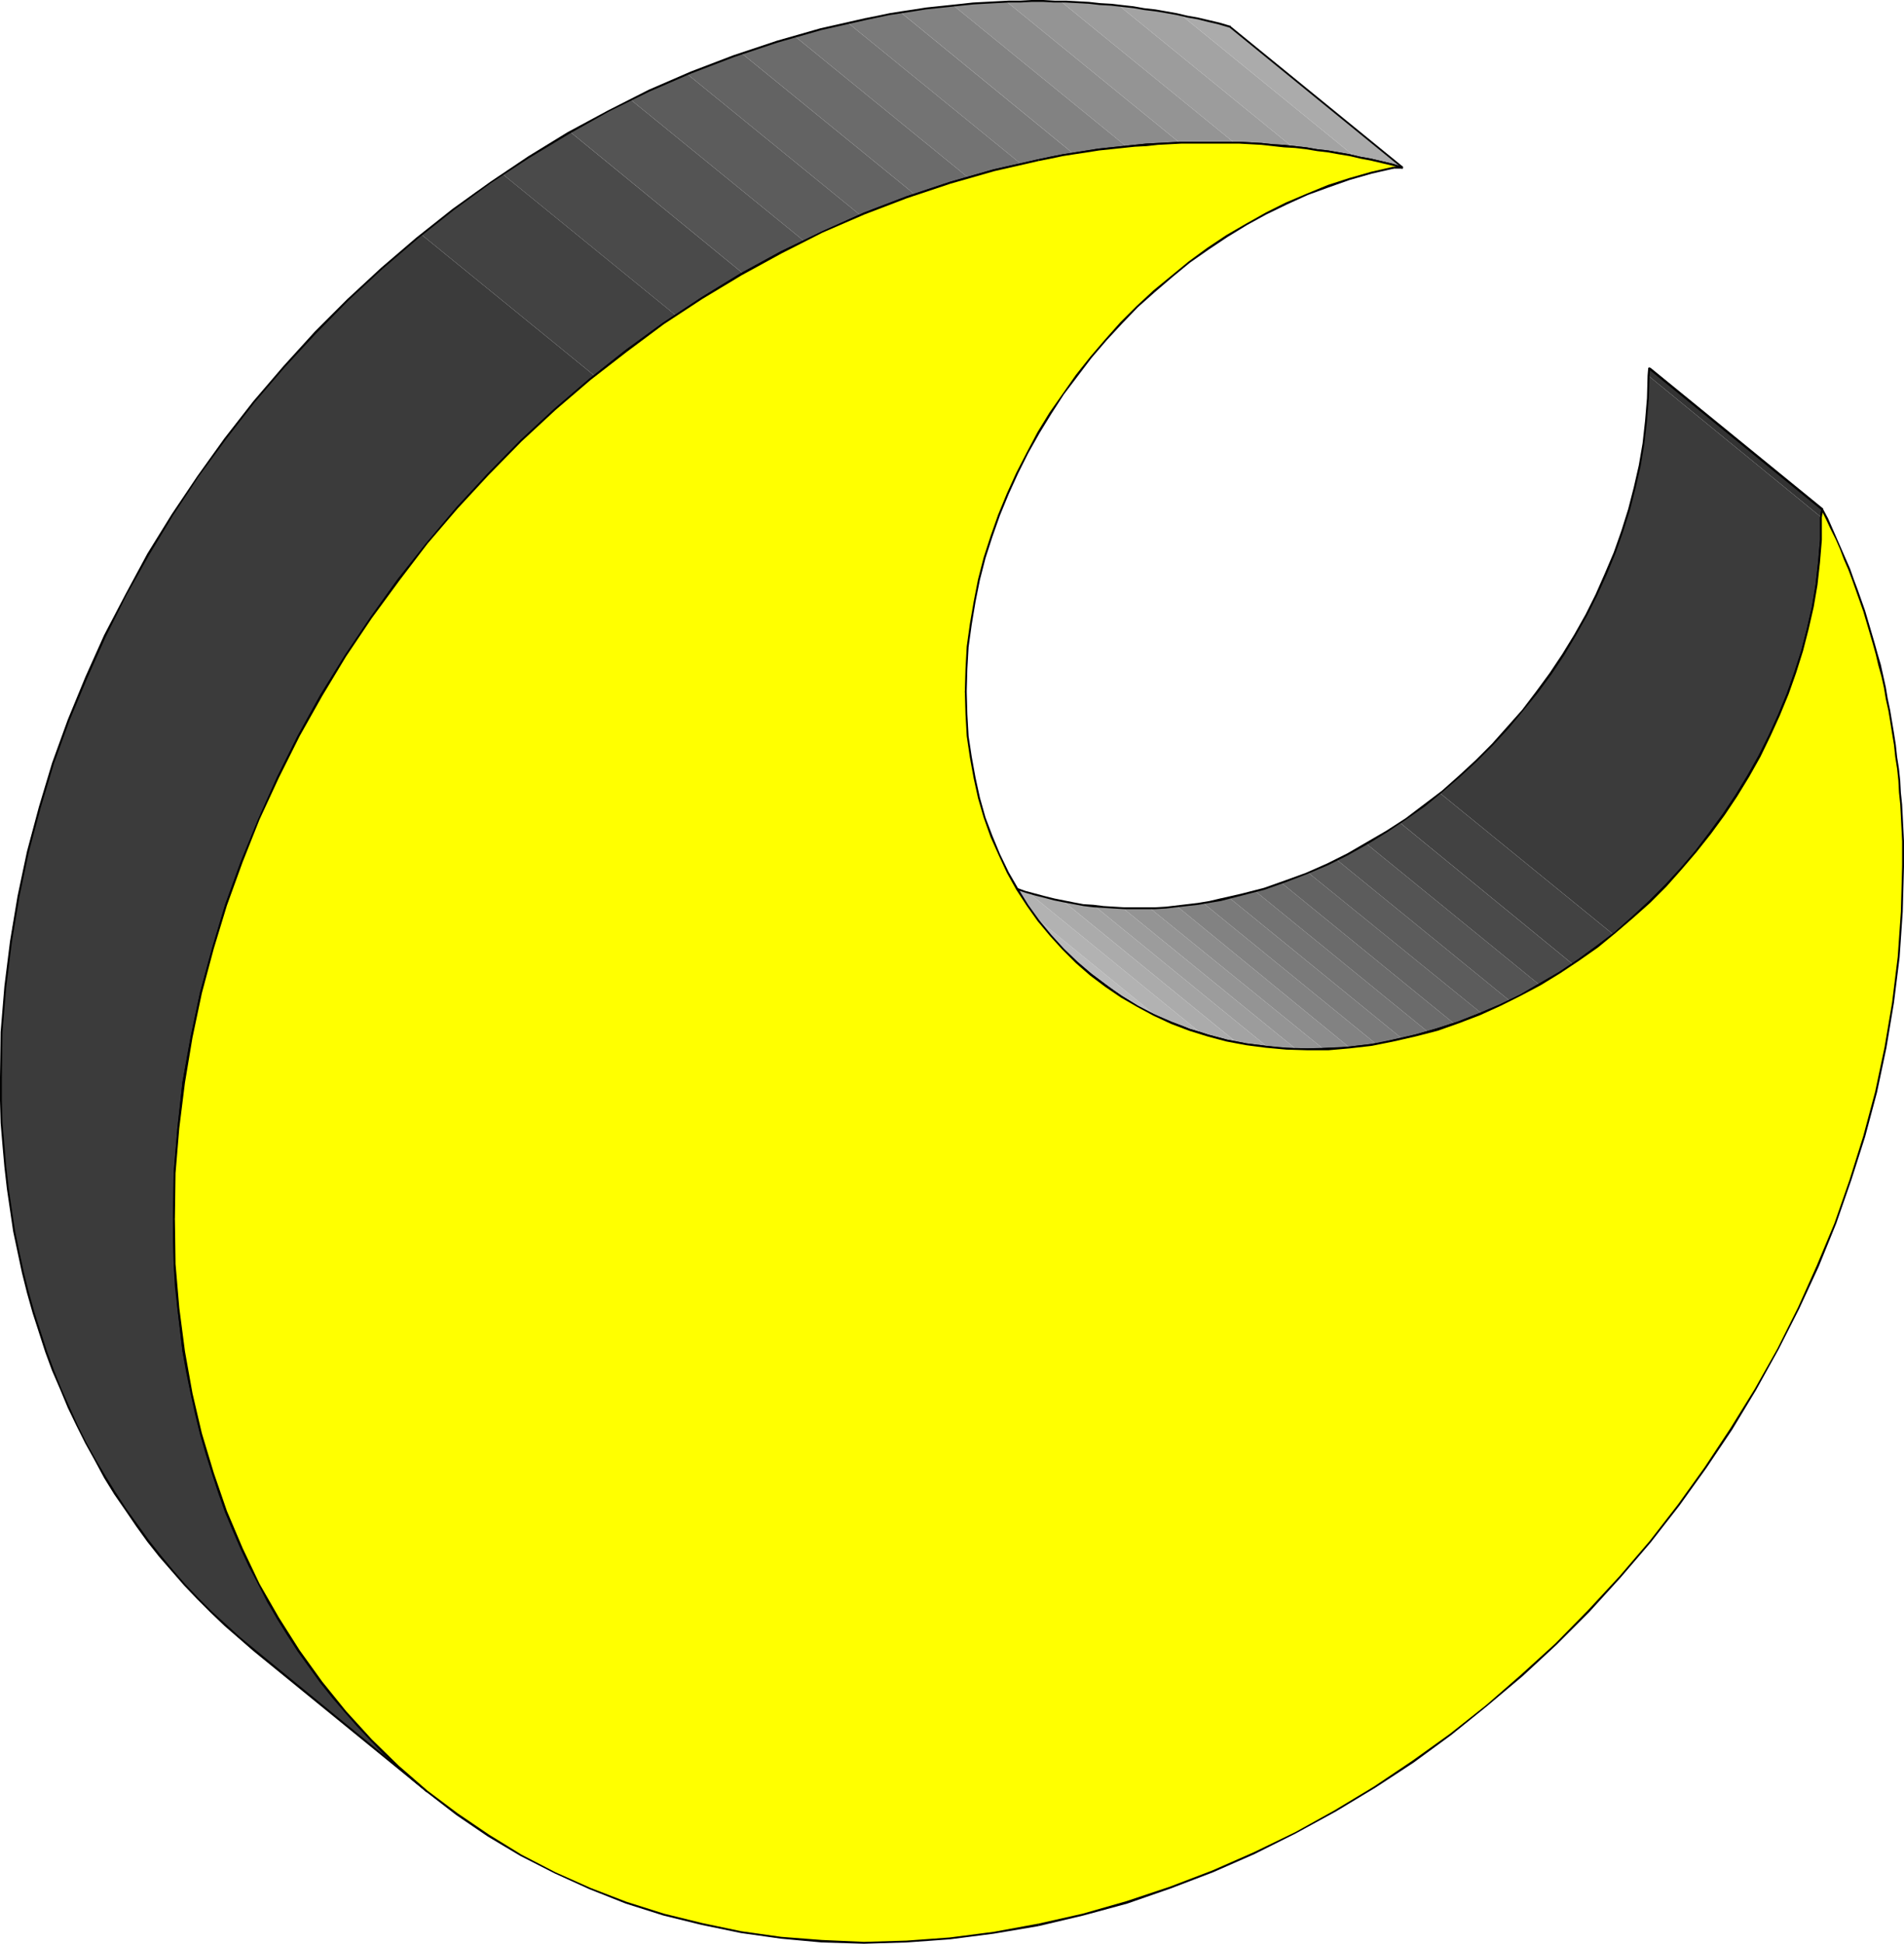 <?xml version="1.0" encoding="UTF-8" standalone="no"?>
<svg
   version="1.0"
   width="129.852mm"
   height="132.535mm"
   id="svg60"
   sodipodi:docname="Three-D 061.wmf"
   xmlns:inkscape="http://www.inkscape.org/namespaces/inkscape"
   xmlns:sodipodi="http://sodipodi.sourceforge.net/DTD/sodipodi-0.dtd"
   xmlns="http://www.w3.org/2000/svg"
   xmlns:svg="http://www.w3.org/2000/svg">
  <sodipodi:namedview
     id="namedview60"
     pagecolor="#ffffff"
     bordercolor="#000000"
     borderopacity="0.25"
     inkscape:showpageshadow="2"
     inkscape:pageopacity="0.0"
     inkscape:pagecheckerboard="0"
     inkscape:deskcolor="#d1d1d1"
     inkscape:document-units="mm" />
  <defs
     id="defs1">
    <pattern
       id="WMFhbasepattern"
       patternUnits="userSpaceOnUse"
       width="6"
       height="6"
       x="0"
       y="0" />
  </defs>
  <path
     style="fill:#333333;fill-opacity:1;fill-rule:evenodd;stroke:none"
     d="m 469.447,133.309 -44.602,-36.519 0.323,-1.939 44.602,36.519 z"
     id="path1" />
  <path
     style="fill:#000000;fill-opacity:1;fill-rule:evenodd;stroke:none"
     d="m 425.331,94.69 -0.485,0.162 -0.162,1.939 0.485,0.162 0.162,-1.939 -0.323,0.162 0.323,-0.162 v -0.162 l -0.162,-0.162 h -0.162 l -0.162,0.162 z"
     id="path2" />
  <path
     style="fill:#000000;fill-opacity:1;fill-rule:evenodd;stroke:none"
     d="m 469.932,131.37 v -0.323 l -44.602,-36.357 -0.323,0.485 44.602,36.357 -0.162,-0.323 0.162,0.323 h 0.162 l 0.162,-0.162 v -0.162 -0.162 z"
     id="path3" />
  <path
     style="fill:#000000;fill-opacity:1;fill-rule:evenodd;stroke:none"
     d="m 469.447,133.309 h 0.162 l 0.323,-1.939 -0.485,-0.162 -0.323,2.101 z"
     id="path4" />
  <path
     style="fill:#bababa;fill-opacity:1;fill-rule:evenodd;stroke:none"
     d="m 281.184,251.107 -44.602,-36.357 0.97,0.808 1.131,0.808 0.97,0.808 0.97,0.646 0.97,0.808 1.131,0.646 0.97,0.646 1.131,0.808 0.97,0.646 1.131,0.646 0.97,0.646 1.131,0.485 1.131,0.646 1.131,0.646 1.131,0.485 1.131,0.646 44.602,36.357 -1.131,-0.646 -1.131,-0.485 -1.131,-0.646 -1.131,-0.646 -1.131,-0.646 -0.97,-0.485 -1.131,-0.646 -1.131,-0.808 -0.97,-0.646 -1.131,-0.646 -0.97,-0.646 -1.131,-0.808 -0.97,-0.646 -0.97,-0.808 -0.97,-0.808 z"
     id="path5" />
  <path
     style="fill:#b2b2b2;fill-opacity:1;fill-rule:evenodd;stroke:none"
     d="m 298.152,261.933 -44.602,-36.357 0.646,0.323 0.808,0.323 0.646,0.323 0.646,0.323 0.808,0.162 0.646,0.323 0.808,0.323 0.646,0.323 0.808,0.323 0.808,0.162 0.646,0.323 0.808,0.323 0.646,0.162 0.808,0.323 0.646,0.162 0.808,0.323 44.602,36.357 -0.808,-0.323 -0.646,-0.162 -0.808,-0.323 -0.646,-0.162 -0.808,-0.323 -0.808,-0.323 -0.646,-0.162 -0.808,-0.323 -0.646,-0.323 -0.808,-0.323 -0.646,-0.323 -0.808,-0.323 -0.646,-0.323 -0.646,-0.162 -0.808,-0.323 z"
     id="path6" />
  <path
     style="fill:#ababab;fill-opacity:1;fill-rule:evenodd;stroke:none"
     d="m 309.787,266.457 -44.602,-36.357 0.646,0.162 0.485,0.162 0.485,0.162 0.646,0.162 0.485,0.162 0.646,0.162 0.485,0.162 h 0.646 l 0.485,0.162 0.646,0.162 0.485,0.162 0.646,0.162 0.485,0.162 h 0.646 l 0.485,0.162 0.646,0.162 44.602,36.357 -0.646,-0.162 -0.646,-0.162 h -0.485 l -0.646,-0.162 -0.485,-0.162 -0.646,-0.162 -0.485,-0.162 -0.646,-0.162 h -0.485 l -0.646,-0.162 -0.485,-0.162 -0.485,-0.162 -0.646,-0.162 -0.485,-0.162 -0.646,-0.162 z"
     id="path7" />
  <path
     style="fill:#a3a3a3;fill-opacity:1;fill-rule:evenodd;stroke:none"
     d="m 318.836,268.72 -44.602,-36.357 h 0.485 l 0.485,0.162 0.485,0.162 h 0.485 0.485 l 0.485,0.162 0.485,0.162 h 0.485 0.485 l 0.485,0.162 h 0.485 l 0.485,0.162 h 0.646 l 0.485,0.162 h 0.485 0.485 l 44.602,36.357 h -0.485 -0.485 l -0.646,-0.162 h -0.485 l -0.485,-0.162 h -0.485 l -0.485,-0.162 h -0.485 l -0.485,-0.162 h -0.485 l -0.485,-0.162 h -0.485 l -0.485,-0.162 h -0.485 l -0.485,-0.162 z"
     id="path8" />
  <path
     style="fill:#9c9c9c;fill-opacity:1;fill-rule:evenodd;stroke:none"
     d="m 326.755,269.851 -44.602,-36.357 h 0.485 l 0.485,0.162 h 0.323 0.485 l 0.485,0.162 h 0.485 0.485 0.485 l 0.323,0.162 h 0.485 0.485 0.485 0.485 0.485 l 0.485,0.162 h 0.485 l 44.44,36.196 h -0.323 -0.485 -0.485 -0.485 -0.485 -0.485 -0.485 l -0.323,-0.162 h -0.485 -0.485 -0.485 l -0.485,-0.162 h -0.485 -0.485 l -0.323,-0.162 z"
     id="path9" />
  <path
     style="fill:#949494;fill-opacity:1;fill-rule:evenodd;stroke:none"
     d="m 334.027,270.335 -44.44,-36.196 h 0.323 0.485 0.485 0.323 0.485 0.485 0.485 0.323 0.485 0.485 0.323 0.485 0.485 0.485 0.323 0.485 l 44.602,36.196 h -0.485 l -0.323,0.162 h -0.485 -0.485 -0.485 -0.323 -0.485 -0.485 -0.485 -0.323 -0.485 -0.485 -0.323 -0.485 l -0.485,-0.162 z"
     id="path10" />
  <path
     style="fill:#8c8c8c;fill-opacity:1;fill-rule:evenodd;stroke:none"
     d="m 341.137,270.335 -44.602,-36.196 0.485,-0.162 h 0.323 0.485 0.485 0.323 0.485 l 0.323,-0.162 h 0.485 0.485 0.323 0.485 0.323 l 0.485,-0.162 h 0.485 0.323 l 0.485,-0.162 44.602,36.519 h -0.485 -0.323 -0.485 -0.485 l -0.323,0.162 h -0.485 -0.323 -0.485 -0.485 l -0.323,0.162 h -0.485 -0.485 -0.323 -0.485 -0.323 z"
     id="path11" />
  <path
     style="fill:#828282;fill-opacity:1;fill-rule:evenodd;stroke:none"
     d="m 347.924,270.012 -44.602,-36.519 h 0.485 0.323 0.485 l 0.323,-0.162 h 0.485 0.323 l 0.485,-0.162 h 0.485 0.323 l 0.485,-0.162 h 0.485 0.323 l 0.485,-0.162 h 0.323 l 0.485,-0.162 h 0.485 l 44.602,36.357 h -0.485 l -0.485,0.162 h -0.323 l -0.485,0.162 h -0.485 -0.323 l -0.485,0.162 h -0.323 -0.485 l -0.485,0.162 h -0.323 l -0.485,0.162 h -0.323 -0.485 -0.485 z"
     id="path12" />
  <path
     style="fill:#7a7a7a;fill-opacity:1;fill-rule:evenodd;stroke:none"
     d="m 354.712,269.043 -44.602,-36.357 0.485,-0.162 h 0.646 l 0.485,-0.162 h 0.646 l 0.485,-0.162 0.646,-0.162 h 0.485 l 0.646,-0.162 h 0.162 l 0.323,-0.162 h 0.323 l 0.323,-0.162 h 0.162 0.323 l 0.323,-0.162 h 0.323 l 44.602,36.357 h -0.323 l -0.323,0.162 h -0.323 -0.162 l -0.323,0.162 h -0.323 -0.323 l -0.162,0.162 -0.646,0.162 h -0.485 l -0.646,0.162 -0.485,0.162 h -0.646 l -0.485,0.162 h -0.646 z"
     id="path13" />
  <path
     style="fill:#737373;fill-opacity:1;fill-rule:evenodd;stroke:none"
     d="m 361.499,267.75 -44.602,-36.357 0.323,-0.162 h 0.485 l 0.323,-0.162 h 0.485 l 0.485,-0.162 0.323,-0.162 h 0.485 l 0.323,-0.162 0.485,-0.162 h 0.485 l 0.323,-0.162 0.485,-0.162 0.323,-0.162 h 0.485 l 0.485,-0.162 0.323,-0.162 44.602,36.357 -0.485,0.162 -0.323,0.162 -0.485,0.162 h -0.323 l -0.485,0.162 -0.323,0.162 h -0.485 l -0.485,0.162 h -0.323 l -0.485,0.162 -0.323,0.162 h -0.485 l -0.485,0.162 -0.323,0.162 h -0.485 z"
     id="path14" />
  <path
     style="fill:#6b6b6b;fill-opacity:1;fill-rule:evenodd;stroke:none"
     d="m 368.124,265.973 -44.602,-36.357 h 0.485 l 0.323,-0.162 0.485,-0.162 0.485,-0.162 h 0.323 l 0.485,-0.162 0.485,-0.162 0.323,-0.162 0.485,-0.162 0.485,-0.162 0.323,-0.162 h 0.485 l 0.323,-0.162 0.485,-0.162 0.485,-0.162 0.323,-0.162 44.602,36.357 -0.323,0.162 -0.485,0.162 -0.485,0.162 -0.323,0.162 h -0.485 l -0.485,0.162 -0.323,0.162 -0.485,0.162 -0.323,0.162 -0.485,0.162 h -0.485 l -0.323,0.162 -0.485,0.162 -0.485,0.162 h -0.323 z"
     id="path15" />
  <path
     style="fill:#636363;fill-opacity:1;fill-rule:evenodd;stroke:none"
     d="m 374.912,263.872 -44.602,-36.357 0.485,-0.162 0.485,-0.162 0.323,-0.162 0.485,-0.162 0.485,-0.162 0.323,-0.162 0.485,-0.162 0.485,-0.162 0.485,-0.162 0.323,-0.162 0.485,-0.162 0.485,-0.162 0.323,-0.162 0.485,-0.162 0.485,-0.162 0.323,-0.162 44.602,36.196 -0.323,0.323 -0.485,0.162 -0.485,0.162 -0.323,0.162 -0.485,0.162 -0.485,0.162 -0.485,0.162 -0.323,0.162 -0.485,0.162 -0.485,0.162 -0.323,0.162 -0.485,0.162 -0.485,0.162 -0.323,0.162 -0.485,0.162 z"
     id="path16" />
  <path
     style="fill:#5c5c5c;fill-opacity:1;fill-rule:evenodd;stroke:none"
     d="m 381.86,261.125 -44.602,-36.196 0.485,-0.323 0.485,-0.162 0.485,-0.162 0.485,-0.162 0.323,-0.323 0.485,-0.162 0.485,-0.162 0.485,-0.162 0.323,-0.323 0.485,-0.162 0.485,-0.162 0.485,-0.323 0.485,-0.162 0.323,-0.162 0.485,-0.162 0.485,-0.323 44.602,36.357 -0.485,0.162 -0.485,0.323 -0.485,0.162 -0.323,0.162 -0.485,0.323 -0.485,0.162 -0.485,0.162 -0.323,0.323 -0.485,0.162 -0.485,0.162 -0.485,0.162 -0.323,0.323 -0.485,0.162 -0.485,0.162 -0.485,0.162 z"
     id="path17" />
  <path
     style="fill:#545454;fill-opacity:1;fill-rule:evenodd;stroke:none"
     d="m 389.132,257.893 -44.602,-36.357 0.485,-0.162 0.485,-0.323 0.485,-0.162 0.485,-0.323 0.485,-0.162 0.485,-0.323 0.485,-0.323 0.485,-0.162 0.485,-0.323 0.485,-0.323 0.485,-0.162 0.485,-0.323 0.485,-0.162 0.485,-0.323 0.485,-0.323 0.485,-0.162 44.602,36.357 -0.485,0.162 -0.485,0.323 -0.485,0.323 -0.485,0.162 -0.485,0.323 -0.485,0.323 -0.485,0.162 -0.485,0.323 -0.485,0.162 -0.485,0.323 -0.485,0.162 -0.485,0.323 -0.485,0.323 -0.485,0.162 -0.485,0.323 z"
     id="path18" />
  <path
     style="fill:#4a4a4a;fill-opacity:1;fill-rule:evenodd;stroke:none"
     d="m 396.889,253.854 -44.602,-36.357 0.485,-0.323 0.646,-0.323 0.485,-0.323 0.485,-0.323 0.646,-0.323 0.485,-0.323 0.485,-0.323 0.646,-0.323 0.485,-0.323 0.485,-0.485 0.646,-0.323 0.485,-0.323 0.485,-0.323 0.485,-0.323 0.646,-0.323 0.485,-0.485 44.602,36.519 -0.646,0.323 -0.485,0.323 -0.485,0.323 -0.485,0.323 -0.646,0.323 -0.485,0.485 -0.485,0.323 -0.646,0.323 -0.485,0.323 -0.485,0.323 -0.646,0.323 -0.485,0.323 -0.485,0.323 -0.646,0.323 -0.485,0.323 z"
     id="path19" />
  <path
     style="fill:#424242;fill-opacity:1;fill-rule:evenodd;stroke:none"
     d="m 405.454,248.521 -44.602,-36.519 0.646,-0.323 0.646,-0.485 0.646,-0.485 0.646,-0.485 0.646,-0.485 0.646,-0.485 0.646,-0.485 0.646,-0.485 0.646,-0.485 0.646,-0.485 0.646,-0.485 0.646,-0.485 0.646,-0.485 0.646,-0.485 0.646,-0.485 0.646,-0.485 44.602,36.357 -0.646,0.485 -0.646,0.646 -0.646,0.485 -0.646,0.485 -0.646,0.485 -0.646,0.485 -0.646,0.485 -0.646,0.485 -0.646,0.485 -0.646,0.485 -0.646,0.323 -0.646,0.485 -0.646,0.485 -0.646,0.485 -0.646,0.485 z"
     id="path20" />
  <path
     style="fill:#3b3b3b;fill-opacity:1;fill-rule:evenodd;stroke:none"
     d="m 415.796,240.765 -44.602,-36.357 2.909,-2.585 2.909,-2.585 2.909,-2.585 2.747,-2.747 2.747,-2.747 2.586,-2.909 2.586,-2.909 2.586,-3.07 2.424,-3.07 2.262,-3.07 2.262,-3.232 2.101,-3.232 2.101,-3.232 2.101,-3.393 1.778,-3.393 1.939,-3.393 1.616,-3.555 1.616,-3.555 1.616,-3.555 1.293,-3.555 1.454,-3.717 1.131,-3.555 1.131,-3.716 0.97,-3.717 0.97,-3.717 0.808,-3.878 0.646,-3.717 0.485,-3.878 0.485,-3.716 0.323,-3.878 0.162,-3.878 v -3.878 l 44.602,36.519 v 3.878 l -0.323,3.717 -0.323,3.878 -0.323,3.878 -0.485,3.717 -0.808,3.878 -0.646,3.717 -0.97,3.717 -0.97,3.716 -1.131,3.717 -1.293,3.717 -1.293,3.555 -1.293,3.555 -1.616,3.555 -1.616,3.555 -1.778,3.555 -1.778,3.393 -1.778,3.393 -2.101,3.393 -2.101,3.232 -2.101,3.232 -2.262,3.232 -2.424,3.232 -2.262,3.07 -2.586,2.909 -2.586,2.909 -2.586,2.909 -2.747,2.747 -2.747,2.747 -2.909,2.747 -2.909,2.585 z"
     id="path21" />
  <path
     style="fill:#000000;fill-opacity:1;fill-rule:evenodd;stroke:none"
     d="m 236.744,214.588 -0.323,0.485 44.602,36.357 0.323,-0.485 -44.602,-36.357 -0.323,0.485 0.323,-0.485 h -0.162 l -0.162,0.162 v 0.162 0.162 z"
     id="path22" />
  <path
     style="fill:#000000;fill-opacity:1;fill-rule:evenodd;stroke:none"
     d="m 314.473,231.554 v 0 l -2.747,0.646 -2.909,0.485 -2.747,0.323 -2.747,0.323 -2.747,0.323 -2.747,0.162 h -2.747 -2.747 -2.586 l -2.747,-0.162 -2.586,-0.162 -2.586,-0.323 -2.586,-0.162 -2.586,-0.485 -2.424,-0.485 -2.424,-0.485 -2.586,-0.646 -2.424,-0.646 -2.424,-0.646 -2.262,-0.808 -2.262,-0.808 -2.262,-0.97 -2.262,-0.97 -2.262,-0.97 -2.262,-1.131 -2.101,-1.131 -2.101,-1.293 -1.939,-1.293 -2.101,-1.293 -1.939,-1.454 -1.939,-1.454 -1.939,-1.454 -0.323,0.485 1.939,1.454 1.939,1.454 1.939,1.454 2.101,1.293 2.101,1.293 2.101,1.131 2.101,1.131 2.262,1.131 2.101,1.131 2.262,0.97 2.424,0.97 2.262,0.808 2.424,0.808 2.262,0.646 2.586,0.646 2.424,0.646 2.424,0.485 2.586,0.485 2.586,0.485 2.586,0.323 2.586,0.162 2.586,0.162 2.747,0.162 h 2.586 2.747 2.747 l 2.747,-0.162 2.747,-0.323 2.747,-0.323 2.909,-0.323 2.747,-0.485 2.909,-0.485 v 0 0 l 0.162,-0.162 v -0.162 -0.162 z"
     id="path23" />
  <path
     style="fill:#000000;fill-opacity:1;fill-rule:evenodd;stroke:none"
     d="m 424.684,96.791 -0.162,5.817 -0.485,5.817 -0.646,5.817 -0.97,5.656 -1.293,5.656 -1.454,5.656 -1.778,5.656 -1.939,5.494 -2.262,5.332 -2.424,5.494 -2.586,5.171 -2.909,5.171 -3.07,5.009 -3.232,4.848 -3.555,4.848 -3.555,4.686 -3.878,4.363 -3.878,4.363 -4.202,4.201 -4.363,4.04 -4.363,3.878 -4.686,3.555 -4.686,3.555 -5.01,3.232 -5.01,2.909 -5.01,2.909 -5.171,2.585 -5.494,2.424 -5.333,1.939 -5.494,1.939 -5.656,1.454 -5.656,1.293 0.162,0.646 5.656,-1.454 5.656,-1.454 5.494,-1.939 5.494,-2.101 5.333,-2.262 5.171,-2.585 5.171,-2.909 5.01,-3.07 4.848,-3.232 4.848,-3.393 4.525,-3.717 4.525,-3.878 4.363,-4.04 4.202,-4.201 3.878,-4.201 3.878,-4.686 3.717,-4.524 3.555,-4.848 3.232,-4.848 3.07,-5.171 2.909,-5.171 2.586,-5.171 2.424,-5.332 2.262,-5.494 1.939,-5.494 1.778,-5.656 1.454,-5.656 1.293,-5.656 0.97,-5.817 0.646,-5.656 0.485,-5.979 0.162,-5.817 z"
     id="path24" />
  <path
     style="fill:#000000;fill-opacity:1;fill-rule:evenodd;stroke:none"
     d="m 359.236,268.396 v 0 l 5.656,-1.293 5.656,-1.454 5.494,-1.939 5.494,-2.101 5.333,-2.424 5.171,-2.585 5.171,-2.747 5.01,-3.07 4.848,-3.232 4.848,-3.393 4.525,-3.717 4.525,-3.878 4.363,-3.878 4.202,-4.201 3.878,-4.363 3.878,-4.524 3.717,-4.686 3.555,-4.848 3.232,-4.848 3.07,-5.009 2.909,-5.171 2.586,-5.332 2.424,-5.332 2.262,-5.494 1.939,-5.494 1.778,-5.656 1.454,-5.656 1.293,-5.656 0.97,-5.656 0.646,-5.817 0.485,-5.817 v -5.817 h -0.485 v 5.817 l -0.485,5.656 -0.646,5.817 -0.97,5.817 -1.293,5.656 -1.454,5.656 -1.778,5.494 -1.939,5.494 -2.262,5.494 -2.424,5.332 -2.586,5.171 -2.909,5.171 -3.07,5.009 -3.232,4.848 -3.555,4.848 -3.555,4.686 -3.878,4.524 -3.878,4.201 -4.202,4.201 -4.363,4.04 -4.363,3.878 -4.686,3.555 -4.848,3.555 -4.848,3.232 -5.01,2.909 -5.01,2.909 -5.333,2.585 -5.333,2.262 -5.333,2.101 -5.494,1.777 -5.656,1.616 -5.656,1.293 v 0 0 l -0.162,0.162 v 0.162 l 0.162,0.162 z"
     id="path25" />
  <path
     style="fill:#000000;fill-opacity:1;fill-rule:evenodd;stroke:none"
     d="m 281.022,251.43 1.939,1.454 1.939,1.454 1.939,1.454 2.101,1.293 1.939,1.293 2.262,1.131 2.101,1.131 2.101,1.131 2.262,0.97 2.262,1.131 2.262,0.97 2.424,0.808 2.262,0.808 2.424,0.646 2.424,0.646 2.424,0.646 2.586,0.485 2.586,0.485 2.424,0.485 2.586,0.162 2.747,0.323 2.586,0.162 2.586,0.162 h 2.747 2.747 2.747 l 2.747,-0.162 2.747,-0.323 2.747,-0.323 2.909,-0.323 2.747,-0.485 2.909,-0.646 -0.162,-0.485 -2.747,0.646 -2.909,0.485 -2.747,0.323 -2.747,0.323 -2.747,0.323 h -2.747 l -2.747,0.162 h -2.747 -2.747 l -2.586,-0.162 -2.586,-0.162 -2.586,-0.323 -2.586,-0.323 -2.586,-0.323 -2.424,-0.485 -2.586,-0.485 -2.424,-0.646 -2.424,-0.646 -2.424,-0.808 -2.262,-0.646 -2.424,-0.97 -2.262,-0.808 -2.262,-0.97 -2.101,-0.97 -2.262,-1.131 -2.101,-1.131 -2.101,-1.293 -2.101,-1.293 -1.939,-1.293 -1.939,-1.454 -1.939,-1.454 -1.939,-1.454 z"
     id="path26" />
  <path
     style="fill:#3b3b3b;fill-opacity:1;fill-rule:evenodd;stroke:none"
     d="m 110.049,461.655 -44.602,-36.519 -3.717,-3.07 -3.717,-3.232 -3.555,-3.393 -3.394,-3.393 -3.394,-3.555 -3.232,-3.717 -3.232,-3.717 -2.909,-3.878 -3.07,-4.04 -2.747,-4.04 -2.747,-4.201 -2.586,-4.201 -2.586,-4.363 -2.424,-4.524 -2.262,-4.524 -2.101,-4.524 -2.101,-4.848 -1.939,-4.686 -1.778,-4.848 -1.778,-5.009 -1.616,-5.009 -1.293,-5.171 -1.293,-5.171 -1.293,-5.332 -0.97,-5.332 -0.97,-5.494 -0.808,-5.494 -0.646,-5.656 -0.485,-5.656 -0.323,-5.656 -0.162,-5.817 -0.162,-5.817 0.162,-7.756 0.323,-7.756 0.646,-7.756 0.97,-7.756 0.97,-7.595 1.454,-7.756 1.454,-7.595 1.778,-7.595 2.101,-7.433 2.262,-7.433 2.424,-7.433 2.747,-7.433 2.747,-7.271 3.07,-7.11 3.394,-7.11 3.394,-7.11 3.717,-6.948 3.878,-6.948 3.878,-6.787 4.202,-6.625 4.525,-6.463 4.363,-6.463 4.848,-6.302 4.848,-6.302 5.01,-5.979 5.171,-5.979 5.333,-5.817 5.494,-5.656 5.656,-5.494 5.818,-5.494 5.818,-5.171 5.979,-5.009 44.602,36.357 -5.979,5.009 -5.818,5.332 -5.818,5.332 -5.656,5.494 -5.494,5.656 -5.333,5.817 -5.171,5.979 -5.01,5.979 -4.848,6.302 -4.848,6.302 -4.525,6.463 -4.363,6.463 -4.202,6.787 -4.04,6.787 -3.717,6.787 -3.717,6.948 -3.555,7.11 -3.232,7.11 -3.07,7.271 -2.909,7.271 -2.586,7.271 -2.424,7.433 -2.262,7.433 -2.101,7.595 -1.778,7.433 -1.454,7.756 -1.454,7.595 -0.97,7.756 -0.97,7.595 -0.646,7.756 -0.323,7.756 -0.162,7.756 0.162,5.817 0.162,5.817 0.323,5.656 0.485,5.656 0.646,5.656 0.808,5.494 0.97,5.494 0.97,5.332 1.131,5.332 1.454,5.171 1.293,5.171 1.616,5.009 1.778,5.009 1.778,4.848 1.939,4.848 1.939,4.686 2.262,4.686 2.262,4.363 2.424,4.524 2.586,4.363 2.586,4.201 2.747,4.201 2.747,4.04 3.07,4.04 2.909,3.878 3.232,3.717 3.232,3.716 3.394,3.555 3.394,3.555 3.555,3.232 3.717,3.232 z"
     id="path27" />
  <path
     style="fill:#424242;fill-opacity:1;fill-rule:evenodd;stroke:none"
     d="m 153.197,96.791 -44.602,-36.357 1.293,-0.97 1.293,-1.131 1.293,-0.97 1.293,-0.97 1.293,-1.131 1.293,-0.97 1.293,-0.97 1.293,-0.97 1.293,-0.97 1.293,-0.97 1.293,-0.97 1.454,-0.808 1.293,-0.97 1.293,-0.97 1.293,-0.97 1.454,-0.808 44.602,36.357 -1.454,0.97 -1.293,0.808 -1.293,0.97 -1.293,0.97 -1.454,0.97 -1.293,0.808 -1.293,0.97 -1.293,0.97 -1.293,1.131 -1.293,0.808 -1.293,1.131 -1.293,0.97 -1.293,0.97 -1.293,0.97 -1.293,1.131 z"
     id="path28" />
  <path
     style="fill:#4a4a4a;fill-opacity:1;fill-rule:evenodd;stroke:none"
     d="m 174.205,81.278 -44.602,-36.357 0.97,-0.808 1.131,-0.646 1.131,-0.808 0.97,-0.646 1.131,-0.646 1.131,-0.646 0.97,-0.808 1.131,-0.646 1.131,-0.646 1.131,-0.646 0.97,-0.646 1.131,-0.808 1.131,-0.485 1.131,-0.808 1.131,-0.646 0.97,-0.646 44.602,36.519 -0.97,0.646 -1.131,0.646 -1.131,0.646 -1.131,0.646 -1.131,0.646 -0.97,0.646 -1.131,0.646 -1.131,0.646 -1.131,0.646 -1.131,0.808 -0.97,0.646 -1.131,0.646 -0.97,0.808 -1.131,0.646 -1.131,0.808 z"
     id="path29" />
  <path
     style="fill:#545454;fill-opacity:1;fill-rule:evenodd;stroke:none"
     d="m 191.496,70.452 -44.602,-36.519 0.97,-0.485 0.97,-0.485 0.97,-0.646 0.97,-0.485 0.97,-0.485 0.97,-0.646 0.97,-0.485 0.97,-0.485 0.97,-0.485 0.97,-0.485 0.97,-0.646 1.131,-0.485 0.808,-0.485 1.131,-0.485 0.97,-0.485 0.97,-0.485 44.602,36.357 -0.97,0.485 -1.131,0.485 -0.97,0.646 -0.97,0.485 -0.97,0.485 -0.97,0.485 -0.97,0.485 -0.97,0.485 -0.97,0.646 -0.97,0.485 -0.97,0.485 -0.97,0.485 -0.97,0.646 -0.97,0.485 -0.97,0.485 z"
     id="path30" />
  <path
     style="fill:#5c5c5c;fill-opacity:1;fill-rule:evenodd;stroke:none"
     d="m 207.171,62.049 -44.602,-36.357 0.808,-0.485 0.97,-0.485 0.97,-0.323 0.808,-0.485 0.97,-0.323 0.808,-0.485 0.97,-0.485 0.97,-0.323 0.808,-0.485 0.97,-0.323 0.97,-0.485 0.808,-0.323 0.97,-0.485 0.97,-0.323 0.97,-0.485 0.808,-0.323 44.602,36.357 -0.97,0.485 -0.808,0.323 -0.97,0.323 -0.97,0.485 -0.808,0.485 -0.97,0.323 -0.97,0.485 -0.808,0.323 -0.97,0.485 -0.97,0.323 -0.808,0.485 -0.97,0.485 -0.808,0.323 -0.97,0.485 -0.97,0.323 z"
     id="path31" />
  <path
     style="fill:#636363;fill-opacity:1;fill-rule:evenodd;stroke:none"
     d="m 221.715,55.424 -44.602,-36.357 0.97,-0.323 0.808,-0.323 0.808,-0.485 0.97,-0.323 0.808,-0.323 0.97,-0.323 0.808,-0.323 0.808,-0.323 0.97,-0.323 0.808,-0.323 0.97,-0.323 0.808,-0.323 0.97,-0.323 0.808,-0.323 0.97,-0.323 0.808,-0.323 44.602,36.357 -0.808,0.323 -0.97,0.323 -0.808,0.323 -0.97,0.323 -0.808,0.323 -0.97,0.323 -0.808,0.323 -0.97,0.323 -0.808,0.323 -0.97,0.323 -0.808,0.323 -0.808,0.323 -0.97,0.485 -0.808,0.323 -0.808,0.323 z"
     id="path32" />
  <path
     style="fill:#6b6b6b;fill-opacity:1;fill-rule:evenodd;stroke:none"
     d="m 235.774,50.092 -44.602,-36.357 0.808,-0.323 0.97,-0.323 0.808,-0.323 0.808,-0.162 0.97,-0.323 0.808,-0.323 0.808,-0.323 0.97,-0.162 0.808,-0.323 0.808,-0.323 0.97,-0.323 0.808,-0.162 0.808,-0.323 0.97,-0.162 0.808,-0.323 0.808,-0.162 44.602,36.357 -0.808,0.162 -0.97,0.323 -0.808,0.162 -0.808,0.323 -0.97,0.323 -0.808,0.162 -0.808,0.323 -0.97,0.323 -0.808,0.162 -0.808,0.323 -0.808,0.323 -0.97,0.323 -0.808,0.162 -0.808,0.323 -0.97,0.323 z"
     id="path33" />
  <path
     style="fill:#737373;fill-opacity:1;fill-rule:evenodd;stroke:none"
     d="m 249.51,45.729 -44.602,-36.357 0.97,-0.323 0.808,-0.162 0.808,-0.323 0.808,-0.162 0.808,-0.323 0.97,-0.162 0.808,-0.162 0.808,-0.323 0.808,-0.162 0.97,-0.162 0.808,-0.323 0.808,-0.162 0.97,-0.162 0.808,-0.162 0.808,-0.323 0.808,-0.162 44.602,36.357 -0.808,0.162 -0.97,0.323 -0.808,0.162 -0.808,0.162 -0.808,0.162 -0.97,0.323 -0.808,0.162 -0.808,0.162 -0.808,0.323 -0.97,0.162 -0.808,0.323 -0.808,0.162 -0.808,0.162 -0.97,0.323 -0.808,0.162 z"
     id="path34" />
  <path
     style="fill:#7a7a7a;fill-opacity:1;fill-rule:evenodd;stroke:none"
     d="M 263.084,42.174 218.483,5.817 219.129,5.656 h 0.485 l 0.646,-0.162 0.485,-0.162 0.646,-0.162 h 0.485 l 0.646,-0.162 0.485,-0.162 0.646,-0.162 h 0.646 l 0.485,-0.162 0.646,-0.162 h 0.485 l 0.646,-0.162 0.485,-0.162 h 0.646 l 0.485,-0.162 0.646,-0.162 h 0.485 l 0.646,-0.162 h 0.485 l 0.646,-0.162 0.485,-0.162 h 0.646 l 44.44,36.357 -0.485,0.162 h -0.646 l -0.485,0.162 h -0.646 l -0.485,0.162 h -0.485 l -0.646,0.162 -0.646,0.162 h -0.485 l -0.646,0.162 -0.485,0.162 h -0.646 l -0.485,0.162 -0.646,0.162 -0.485,0.162 h -0.646 l -0.485,0.162 -0.646,0.162 h -0.485 l -0.646,0.162 -0.646,0.162 -0.485,0.162 -0.646,0.162 z"
     id="path35" />
  <path
     style="fill:#828282;fill-opacity:1;fill-rule:evenodd;stroke:none"
     d="m 276.659,39.589 -44.44,-36.357 0.808,-0.162 0.808,-0.162 0.97,-0.162 0.808,-0.162 h 0.808 l 0.808,-0.162 0.97,-0.162 h 0.808 l 0.808,-0.162 0.808,-0.162 h 0.97 l 0.808,-0.162 0.808,-0.162 h 0.808 l 0.808,-0.162 h 0.97 l 44.602,36.357 h -0.97 l -0.808,0.162 -0.808,0.162 h -0.808 l -0.97,0.162 h -0.808 l -0.808,0.162 -0.808,0.162 -0.97,0.162 h -0.808 l -0.808,0.162 -0.808,0.162 -0.97,0.162 h -0.808 l -0.808,0.162 z"
     id="path36" />
  <path
     style="fill:#8c8c8c;fill-opacity:1;fill-rule:evenodd;stroke:none"
     d="m 290.395,37.811 -44.602,-36.357 0.808,-0.162 h 0.808 l 0.97,-0.162 h 0.808 l 0.808,-0.162 h 0.97 l 0.808,-0.162 h 0.808 0.97 l 0.808,-0.162 h 0.808 0.97 l 0.808,-0.162 h 0.808 0.808 0.97 L 304.131,36.842 h -0.97 -0.808 l -0.808,0.162 h -0.808 -0.97 -0.808 l -0.808,0.162 h -0.97 l -0.808,0.162 h -0.808 -0.97 l -0.808,0.162 h -0.808 l -0.97,0.162 h -0.808 z"
     id="path37" />
  <path
     style="fill:#949494;fill-opacity:1;fill-rule:evenodd;stroke:none"
     d="M 304.131,36.842 259.529,0.485 h 0.808 l 0.97,-0.162 h 0.808 0.97 0.808 0.97 0.808 0.97 0.808 0.97 0.808 0.97 0.808 0.808 0.97 l 0.808,0.162 44.602,36.357 h -0.808 -0.97 l -0.808,-0.162 h -0.808 -0.97 -0.808 -0.97 -0.808 -0.97 -0.808 -0.97 -0.808 l -0.97,0.162 h -0.808 -0.97 z"
     id="path38" />
  <path
     style="fill:#9c9c9c;fill-opacity:1;fill-rule:evenodd;stroke:none"
     d="M 318.19,36.842 273.588,0.485 h 0.97 0.97 0.97 l 0.808,0.162 h 0.97 0.97 l 0.97,0.162 h 0.97 0.808 l 0.97,0.162 h 0.97 l 0.808,0.162 h 0.97 l 0.97,0.162 h 0.808 l 0.97,0.162 44.602,36.357 h -0.97 l -0.808,-0.162 h -0.97 l -0.97,-0.162 -0.808,-0.162 h -0.97 -0.97 l -0.97,-0.162 h -0.808 l -0.97,-0.162 h -0.97 -0.97 l -0.97,-0.162 h -0.808 -0.97 z"
     id="path39" />
  <path
     style="fill:#a3a3a3;fill-opacity:1;fill-rule:evenodd;stroke:none"
     d="m 333.057,37.811 -44.602,-36.357 0.97,0.162 h 1.131 l 0.97,0.162 0.97,0.162 0.97,0.162 1.131,0.162 0.97,0.162 h 0.97 l 0.97,0.162 0.97,0.162 0.97,0.323 h 0.97 l 1.131,0.323 0.97,0.162 0.97,0.162 0.97,0.162 44.602,36.357 -0.97,-0.162 -0.97,-0.162 -0.97,-0.162 -1.131,-0.162 -0.97,-0.162 -0.97,-0.162 -0.97,-0.162 -0.97,-0.162 -0.97,-0.162 -1.131,-0.162 -0.97,-0.162 -0.97,-0.162 -0.97,-0.162 h -0.97 l -1.131,-0.162 z"
     id="path40" />
  <path
     style="fill:#ababab;fill-opacity:1;fill-rule:evenodd;stroke:none"
     d="m 349.056,40.235 -44.602,-36.357 0.808,0.162 0.808,0.162 0.808,0.162 0.808,0.162 0.646,0.162 0.808,0.162 0.808,0.162 0.808,0.162 0.808,0.323 0.808,0.162 0.646,0.162 0.808,0.162 0.808,0.162 0.808,0.323 0.646,0.162 0.808,0.162 44.602,36.357 -0.808,-0.162 -0.646,-0.162 -0.808,-0.162 -0.808,-0.323 -0.808,-0.162 -0.808,-0.162 -0.646,-0.162 -0.808,-0.162 -0.808,-0.162 -0.808,-0.323 -0.808,-0.162 -0.646,-0.162 -0.97,-0.162 -0.646,-0.162 -0.808,-0.162 z"
     id="path41" />
  <path
     style="fill:#000000;fill-opacity:1;fill-rule:evenodd;stroke:none"
     d="m 65.286,425.459 v 0 l 44.602,36.357 0.323,-0.323 -44.602,-36.519 v 0 0 h -0.162 l -0.162,0.162 v 0.162 z"
     id="path42" />
  <path
     style="fill:#000000;fill-opacity:1;fill-rule:evenodd;stroke:none"
     d="m 0,277.768 v 0 5.817 l 0.162,5.817 0.485,5.817 0.485,5.494 0.646,5.656 0.808,5.494 0.808,5.494 1.131,5.332 1.131,5.332 1.293,5.171 1.454,5.171 1.616,5.009 1.616,5.009 1.778,4.848 2.101,4.848 1.939,4.686 2.262,4.686 2.262,4.524 2.424,4.363 2.424,4.524 2.586,4.201 2.909,4.201 2.747,4.04 2.909,4.04 3.07,3.878 3.232,3.717 3.232,3.716 3.394,3.555 3.394,3.393 3.555,3.393 3.717,3.232 3.717,3.232 0.323,-0.485 -3.717,-3.07 -3.555,-3.232 -3.717,-3.393 -3.394,-3.393 -3.394,-3.555 -3.232,-3.717 -3.07,-3.716 -3.07,-3.878 -2.909,-4.04 -2.909,-4.04 -2.747,-4.201 -2.586,-4.201 -2.586,-4.363 -2.424,-4.363 -2.262,-4.524 -2.101,-4.686 -2.101,-4.686 -1.939,-4.848 -1.778,-4.848 -1.616,-5.009 -1.616,-5.009 -1.454,-5.171 -1.293,-5.171 -1.131,-5.171 -1.131,-5.494 -0.808,-5.332 -0.808,-5.494 -0.646,-5.656 -0.485,-5.656 -0.485,-5.656 -0.162,-5.817 v -5.817 0 0 L 0.323,277.607 0.162,277.445 0,277.607 Z"
     id="path43" />
  <path
     style="fill:#000000;fill-opacity:1;fill-rule:evenodd;stroke:none"
     d="m 223.008,4.686 v 0 l -11.474,2.585 -11.312,3.232 -11.15,3.717 -10.989,4.201 -10.827,4.686 -10.504,5.332 -10.504,5.656 -10.019,6.14 -9.858,6.625 -9.696,6.948 -9.373,7.433 -9.05,7.756 -8.726,8.079 -8.403,8.403 -8.08,8.887 -7.757,9.049 -7.434,9.534 -6.949,9.695 -6.626,9.857 -6.302,10.18 -5.656,10.503 -5.494,10.503 -4.848,10.826 -4.525,10.988 -4.04,11.15 -3.394,11.311 L 6.949,219.435 4.525,230.908 2.586,242.542 1.131,254.177 0.162,265.973 0,277.768 h 0.485 l 0.162,-11.796 0.97,-11.634 1.454,-11.634 1.939,-11.634 2.424,-11.473 3.07,-11.473 3.394,-11.311 4.04,-11.15 4.525,-10.826 4.848,-10.826 5.333,-10.665 5.818,-10.342 6.141,-10.18 6.626,-10.018 7.11,-9.695 7.272,-9.372 7.757,-9.049 8.08,-8.726 8.403,-8.564 8.726,-8.079 9.05,-7.756 9.373,-7.433 9.534,-6.948 9.858,-6.463 10.181,-6.14 10.342,-5.817 10.504,-5.171 10.827,-4.686 10.989,-4.201 11.15,-3.717 11.312,-3.232 11.474,-2.585 v 0 0 l 0.162,-0.162 V 4.848 l -0.162,-0.162 z"
     id="path44" />
  <path
     style="fill:#000000;fill-opacity:1;fill-rule:evenodd;stroke:none"
     d="m 317.059,6.625 v 0 l -2.747,-0.808 -2.747,-0.646 -2.747,-0.646 -2.747,-0.485 -2.747,-0.646 -2.747,-0.485 -2.747,-0.485 -2.909,-0.323 -2.747,-0.485 -2.909,-0.323 -2.747,-0.323 -2.909,-0.162 -2.909,-0.323 -2.909,-0.162 -3.07,-0.162 h -2.909 L 268.902,0 h -2.909 l -3.07,0.162 h -2.909 l -3.07,0.162 -3.07,0.162 -3.07,0.162 -2.909,0.323 -3.07,0.323 -3.07,0.323 -3.07,0.323 -3.07,0.485 -3.232,0.485 -3.07,0.485 -3.07,0.646 -3.232,0.646 0.162,0.485 3.07,-0.646 3.07,-0.646 3.232,-0.485 3.07,-0.485 3.07,-0.485 3.07,-0.323 3.07,-0.323 3.07,-0.323 3.07,-0.323 2.909,-0.162 3.07,-0.162 3.07,-0.162 h 2.909 l 3.07,-0.162 h 2.909 l 2.909,0.162 h 2.909 l 3.07,0.162 2.909,0.162 2.747,0.323 2.909,0.162 2.909,0.323 2.909,0.323 2.747,0.485 2.747,0.323 2.909,0.485 2.747,0.485 2.747,0.646 2.747,0.485 2.586,0.646 2.747,0.646 2.747,0.808 -0.162,-0.162 0.162,0.162 0.162,-0.162 0.162,-0.162 V 6.625 Z"
     id="path45" />
  <path
     style="fill:#000000;fill-opacity:1;fill-rule:evenodd;stroke:none"
     d="m 361.499,43.467 0.162,-0.485 -44.602,-36.357 -0.323,0.323 44.602,36.357 0.162,-0.323 -0.162,0.323 0.162,0.162 0.162,-0.162 v -0.162 -0.162 z"
     id="path46" />
  <path
     style="fill:#000000;fill-opacity:1;fill-rule:evenodd;stroke:none"
     d="m 267.609,41.528 v 0 l 3.232,-0.646 3.07,-0.646 3.07,-0.485 3.232,-0.485 3.07,-0.485 3.07,-0.323 3.07,-0.323 3.07,-0.323 3.07,-0.162 2.909,-0.323 3.07,-0.162 3.07,-0.162 h 2.909 3.07 2.909 2.909 2.909 l 2.909,0.162 2.909,0.162 2.909,0.323 2.909,0.323 2.909,0.162 2.747,0.323 2.909,0.485 2.747,0.323 2.747,0.485 2.909,0.485 2.747,0.646 2.586,0.485 2.747,0.646 2.747,0.646 2.747,0.808 v -0.485 l -2.586,-0.808 -2.747,-0.646 -2.747,-0.646 -2.747,-0.485 -2.747,-0.646 -2.747,-0.485 -2.747,-0.485 -2.909,-0.323 -2.747,-0.485 -2.909,-0.323 -2.909,-0.323 -2.747,-0.162 -3.07,-0.323 -2.909,-0.162 -2.909,-0.162 h -2.909 -2.909 -2.909 -3.07 -2.909 l -3.07,0.162 -3.07,0.162 -3.07,0.162 -3.07,0.323 -3.07,0.323 -3.07,0.323 -3.07,0.323 -3.07,0.485 -3.07,0.485 -3.07,0.485 -3.232,0.646 -3.07,0.646 v 0 0 h -0.162 v 0.162 0.162 z"
     id="path47" />
  <path
     style="fill:#000000;fill-opacity:1;fill-rule:evenodd;stroke:none"
     d="m 45.086,314.126 v 0 l 0.162,-11.796 0.97,-11.634 1.454,-11.634 1.939,-11.634 2.424,-11.473 3.07,-11.473 3.394,-11.15 4.04,-11.15 4.363,-10.988 5.01,-10.826 5.333,-10.665 5.818,-10.342 6.141,-10.18 6.626,-9.857 7.11,-9.695 7.272,-9.534 7.757,-9.049 8.08,-8.726 8.403,-8.564 8.726,-8.079 9.05,-7.756 9.373,-7.271 9.534,-7.11 9.858,-6.463 10.181,-6.14 10.342,-5.656 10.504,-5.332 10.827,-4.686 10.989,-4.201 11.15,-3.717 11.312,-3.232 11.312,-2.585 v -0.485 l -11.474,2.585 -11.312,3.232 -11.15,3.717 -10.989,4.201 -10.827,4.848 -10.666,5.171 -10.342,5.656 -10.019,6.14 -10.019,6.625 -9.534,6.948 -9.373,7.433 -9.05,7.756 -8.726,8.079 -8.403,8.564 -8.08,8.726 -7.757,9.21 -7.434,9.372 -6.949,9.695 -6.626,9.857 -6.302,10.18 -5.818,10.503 -5.333,10.665 -4.848,10.826 -4.525,10.988 -4.04,11.15 -3.394,11.311 -3.07,11.311 -2.424,11.473 -2.101,11.634 -1.293,11.796 -0.97,11.634 -0.162,11.796 v 0 0 0.162 l 0.162,0.162 0.162,-0.162 z"
     id="path48" />
  <path
     style="fill:#000000;fill-opacity:1;fill-rule:evenodd;stroke:none"
     d="m 109.888,461.816 0.323,-0.323 -3.717,-3.232 -3.717,-3.232 -3.555,-3.232 -3.394,-3.555 -3.394,-3.555 -3.232,-3.717 -3.232,-3.717 -2.909,-3.878 -2.909,-4.04 -2.909,-4.04 -2.747,-4.04 -2.586,-4.363 -2.586,-4.363 -2.424,-4.363 -2.262,-4.524 -2.101,-4.686 -2.101,-4.686 -1.939,-4.848 -1.778,-4.848 -1.616,-4.848 -1.616,-5.171 -1.454,-5.171 -1.293,-5.171 -1.131,-5.171 -1.131,-5.332 -0.808,-5.494 -0.808,-5.494 -0.646,-5.656 -0.485,-5.656 -0.485,-5.656 -0.162,-5.817 v -5.817 H 44.602 v 5.817 l 0.162,5.817 0.323,5.817 0.646,5.656 0.646,5.494 0.646,5.494 0.97,5.494 1.131,5.332 1.131,5.332 1.293,5.171 1.454,5.171 1.616,5.009 1.616,5.009 1.778,5.009 1.939,4.686 2.101,4.848 2.101,4.524 2.424,4.524 2.262,4.524 2.586,4.363 2.586,4.201 2.747,4.201 2.909,4.04 2.909,4.04 3.07,3.878 3.232,3.716 3.232,3.717 3.394,3.555 3.394,3.555 3.555,3.232 3.717,3.393 3.717,3.07 0.323,-0.323 -0.323,0.323 h 0.162 0.162 v -0.162 -0.162 z"
     id="path49" />
  <path
     style="fill:#ffff00;fill-opacity:1;fill-rule:evenodd;stroke:none"
     d="m 469.447,133.309 0.323,-1.939 1.131,2.424 1.293,2.585 1.131,2.424 1.131,2.585 1.131,2.585 0.97,2.747 1.131,2.585 0.97,2.747 0.97,2.585 0.808,2.747 0.97,2.747 0.808,2.747 0.808,2.909 0.646,2.747 0.808,2.909 0.646,2.909 0.646,2.747 0.646,3.07 0.485,2.909 0.646,2.909 0.485,2.909 0.323,3.07 0.485,3.07 0.323,3.07 0.323,3.07 0.323,3.07 0.162,3.07 0.162,3.07 0.162,3.232 0.162,3.232 v 3.07 l 0.162,3.232 -0.323,11.796 -0.97,11.634 -1.293,11.796 -1.939,11.634 -2.586,11.473 -2.909,11.311 -3.555,11.311 -4.04,11.15 -4.363,10.988 -5.01,10.826 -5.333,10.665 -5.818,10.342 -6.141,10.18 -6.626,10.018 -7.11,9.534 -7.272,9.534 -7.757,9.049 -8.08,8.726 -8.403,8.564 -8.888,8.079 -8.888,7.756 -9.373,7.433 -9.696,6.948 -9.858,6.625 -10.181,6.14 -10.342,5.656 -10.504,5.171 -10.827,4.848 -10.989,4.201 -11.15,3.716 -11.312,3.232 -11.474,2.585 -11.474,2.101 -11.312,1.454 -11.15,0.808 -10.989,0.162 -10.827,-0.323 -10.504,-0.808 -10.342,-1.616 -10.181,-1.939 -9.858,-2.585 -9.534,-3.07 -9.373,-3.555 -9.05,-4.04 -8.726,-4.524 -8.403,-5.009 -8.08,-5.494 -7.757,-5.979 -7.434,-6.463 -6.949,-6.787 -6.626,-7.271 -6.141,-7.595 -5.818,-8.079 -5.333,-8.403 -5.01,-8.887 -4.525,-9.049 -3.878,-9.534 -3.555,-9.857 -2.909,-10.18 -2.586,-10.503 -1.939,-10.826 -1.454,-11.15 -0.808,-11.311 -0.323,-11.634 0.323,-11.796 0.808,-11.634 1.454,-11.634 1.939,-11.634 2.586,-11.634 2.909,-11.311 3.555,-11.311 3.878,-11.15 4.525,-10.988 5.01,-10.826 5.333,-10.503 5.818,-10.503 6.141,-10.18 6.626,-9.857 6.949,-9.695 7.434,-9.372 7.757,-9.21 8.08,-8.726 8.403,-8.564 8.726,-8.079 9.05,-7.756 9.373,-7.433 9.534,-6.948 9.858,-6.625 10.181,-6.14 10.342,-5.656 10.504,-5.171 10.827,-4.686 10.989,-4.363 11.15,-3.717 11.312,-3.07 11.474,-2.747 3.232,-0.646 3.07,-0.485 3.07,-0.485 3.07,-0.485 3.232,-0.485 3.07,-0.485 3.07,-0.323 3.07,-0.162 2.909,-0.323 3.07,-0.162 3.07,-0.162 3.07,-0.162 2.909,-0.162 h 3.07 2.909 l 2.909,0.162 h 2.909 l 2.909,0.162 2.909,0.162 2.909,0.162 2.909,0.323 2.909,0.323 2.747,0.323 2.909,0.323 2.747,0.485 2.909,0.485 2.747,0.485 2.747,0.485 2.747,0.646 2.747,0.646 2.586,0.646 2.747,0.646 -2.262,0.162 -5.818,1.293 -5.494,1.616 -5.494,1.777 -5.494,2.101 -5.333,2.262 -5.171,2.585 -5.171,2.909 -5.01,3.07 -4.848,3.232 -4.848,3.393 -4.525,3.717 -4.525,3.717 -4.363,4.04 -4.202,4.201 -3.878,4.363 -3.878,4.524 -3.555,4.686 -3.555,4.686 -3.232,5.009 -3.07,5.009 -2.909,5.171 -2.586,5.171 -2.424,5.494 -2.262,5.332 -1.939,5.494 -1.778,5.656 -1.454,5.656 -1.293,5.656 -0.97,5.817 -0.646,5.656 -0.485,5.817 -0.162,5.817 0.162,5.817 0.485,5.656 0.646,5.494 0.97,5.332 1.293,5.171 1.454,5.009 1.778,4.848 1.939,4.686 2.262,4.524 2.424,4.363 2.586,4.201 2.909,4.04 3.07,3.717 3.232,3.555 3.555,3.393 3.555,3.07 3.878,3.07 3.878,2.747 4.202,2.424 4.363,2.262 4.525,1.939 4.525,1.777 4.848,1.616 4.848,1.131 5.01,1.131 5.171,0.646 5.171,0.485 5.333,0.162 5.494,-0.162 5.494,-0.323 5.494,-0.808 5.818,-0.97 5.656,-1.293 5.494,-1.616 5.656,-1.777 5.333,-2.101 5.333,-2.424 5.171,-2.585 5.171,-2.747 5.01,-3.07 4.848,-3.232 4.848,-3.393 4.525,-3.717 4.525,-3.878 4.363,-4.04 4.202,-4.201 3.878,-4.201 3.878,-4.524 3.717,-4.686 3.394,-4.848 3.232,-4.848 3.07,-5.009 2.909,-5.171 2.747,-5.332 2.424,-5.332 2.101,-5.332 1.939,-5.656 1.778,-5.494 1.616,-5.656 1.131,-5.656 0.97,-5.817 0.646,-5.656 0.485,-5.817 z"
     id="path50" />
  <path
     style="fill:#000000;fill-opacity:1;fill-rule:evenodd;stroke:none"
     d="m 469.932,131.209 h -0.485 l -0.323,2.101 h 0.485 l 0.323,-1.939 h -0.485 0.485 v -0.162 l -0.162,-0.162 h -0.162 l -0.162,0.162 z"
     id="path51" />
  <path
     style="fill:#000000;fill-opacity:1;fill-rule:evenodd;stroke:none"
     d="m 490.779,223.152 v 0 -3.232 -3.07 l -0.162,-3.232 -0.162,-3.232 -0.162,-3.07 -0.323,-3.07 -0.162,-3.07 -0.323,-3.07 -0.485,-3.07 -0.323,-3.07 -0.485,-3.07 -0.485,-2.909 -0.485,-2.909 -0.646,-3.07 -0.485,-2.909 -0.646,-2.909 -0.646,-2.909 -0.808,-2.747 -0.808,-2.909 -0.808,-2.747 -0.808,-2.747 -0.808,-2.747 -0.97,-2.747 -0.97,-2.747 -0.97,-2.585 -0.97,-2.747 -1.131,-2.585 -1.131,-2.585 -1.131,-2.585 -1.131,-2.585 -1.131,-2.585 -1.293,-2.424 -0.485,0.162 1.293,2.585 1.131,2.424 1.293,2.585 1.131,2.585 0.97,2.585 1.131,2.585 0.97,2.585 0.97,2.747 0.97,2.747 0.97,2.747 0.808,2.747 0.808,2.747 0.808,2.747 0.808,2.909 0.646,2.747 0.808,2.909 0.646,2.909 0.485,2.909 0.646,2.909 0.485,2.909 0.485,3.07 0.485,2.909 0.323,3.07 0.485,3.07 0.323,3.07 0.162,3.07 0.323,3.07 0.162,3.07 0.162,3.232 0.162,3.232 v 3.07 3.232 0 0 l 0.162,0.162 0.162,0.162 0.162,-0.162 z"
     id="path52" />
  <path
     style="fill:#000000;fill-opacity:1;fill-rule:evenodd;stroke:none"
     d="m 267.609,496.396 v 0 l 11.635,-2.747 11.312,-3.07 11.15,-3.878 10.989,-4.201 10.666,-4.686 10.666,-5.332 10.342,-5.656 10.181,-6.14 9.858,-6.463 9.696,-7.11 9.211,-7.433 9.211,-7.756 8.726,-8.079 8.403,-8.403 8.08,-8.887 7.757,-9.049 7.434,-9.534 6.949,-9.695 6.626,-9.857 6.141,-10.18 5.818,-10.503 5.333,-10.503 5.01,-10.826 4.525,-11.15 3.878,-11.15 3.555,-11.15 3.07,-11.473 2.424,-11.473 1.939,-11.634 1.454,-11.634 0.808,-11.796 0.323,-11.796 h -0.485 l -0.323,11.796 -0.808,11.634 -1.454,11.796 -1.939,11.473 -2.424,11.473 -3.07,11.473 -3.555,11.311 -3.878,11.15 -4.525,10.826 -4.848,10.826 -5.333,10.665 -5.818,10.342 -6.302,10.18 -6.626,10.018 -6.949,9.695 -7.272,9.372 -7.757,9.049 -8.08,8.726 -8.403,8.564 -8.888,8.079 -8.888,7.756 -9.373,7.433 -9.696,6.948 -9.858,6.625 -10.181,6.14 -10.181,5.656 -10.666,5.171 -10.666,4.686 -10.989,4.201 -11.15,3.717 -11.312,3.232 -11.474,2.585 v 0 z"
     id="path53" />
  <path
     style="fill:#000000;fill-opacity:1;fill-rule:evenodd;stroke:none"
     d="m 44.602,314.126 v 0 l 0.162,11.634 0.97,11.473 1.293,10.988 2.101,10.826 2.424,10.503 3.07,10.18 3.394,10.018 4.04,9.372 4.525,9.21 4.848,8.887 5.333,8.403 5.818,8.079 6.302,7.595 6.626,7.271 6.949,6.787 7.434,6.463 7.757,5.979 8.08,5.494 8.403,5.009 8.888,4.524 8.888,4.04 9.373,3.717 9.696,3.07 9.858,2.424 10.181,2.101 10.342,1.454 10.504,0.97 10.827,0.323 10.989,-0.323 11.15,-0.808 11.312,-1.454 11.474,-1.939 v -0.646 l -11.474,2.101 -11.312,1.454 -11.15,0.808 -10.989,0.323 -10.827,-0.485 -10.504,-0.808 -10.342,-1.454 -10.019,-2.101 -9.858,-2.424 -9.696,-3.07 -9.211,-3.555 -9.05,-4.04 -8.726,-4.524 -8.403,-5.171 -8.08,-5.494 -7.757,-5.817 -7.434,-6.463 -6.949,-6.787 -6.626,-7.271 -6.141,-7.595 -5.818,-8.079 -5.333,-8.403 -5.01,-8.726 -4.363,-9.21 -4.04,-9.534 -3.394,-9.857 -3.07,-10.18 -2.424,-10.342 -1.939,-10.826 -1.454,-11.15 -0.97,-11.311 -0.162,-11.634 v 0 z"
     id="path54" />
  <path
     style="fill:#000000;fill-opacity:1;fill-rule:evenodd;stroke:none"
     d="m 267.609,41.043 v 0 l -11.474,2.585 -11.312,3.232 -11.15,3.717 -10.989,4.201 -10.827,4.848 -10.666,5.171 -10.342,5.656 -10.019,6.14 -10.019,6.625 -9.534,6.948 -9.373,7.433 -9.05,7.756 -8.726,8.079 -8.403,8.564 -8.08,8.726 -7.757,9.21 -7.434,9.372 -6.949,9.695 -6.626,9.857 -6.302,10.18 -5.818,10.503 -5.333,10.665 -4.848,10.826 -4.525,10.988 -4.04,11.15 -3.394,11.311 -3.07,11.311 -2.424,11.473 -2.101,11.634 -1.293,11.796 -0.97,11.634 -0.162,11.796 h 0.485 l 0.162,-11.796 0.97,-11.634 1.454,-11.634 1.939,-11.634 2.424,-11.473 3.07,-11.473 3.394,-11.15 4.04,-11.15 4.363,-10.988 5.01,-10.826 5.333,-10.665 5.818,-10.342 6.141,-10.18 6.626,-9.857 7.11,-9.695 7.272,-9.534 7.757,-9.049 8.08,-8.726 8.403,-8.564 8.726,-8.079 9.05,-7.756 9.373,-7.271 9.534,-7.11 9.858,-6.463 10.181,-6.14 10.342,-5.656 10.504,-5.332 10.827,-4.686 10.989,-4.201 11.15,-3.717 11.312,-3.232 11.312,-2.585 v 0 z"
     id="path55" />
  <path
     style="fill:#000000;fill-opacity:1;fill-rule:evenodd;stroke:none"
     d="m 361.499,43.467 v -0.485 l -2.586,-0.808 -2.747,-0.646 -2.747,-0.646 -2.747,-0.485 -2.747,-0.646 -2.747,-0.485 -2.747,-0.485 -2.909,-0.323 -2.747,-0.485 -2.909,-0.323 -2.909,-0.323 -2.747,-0.162 -3.07,-0.323 -2.909,-0.162 -2.909,-0.162 h -2.909 -2.909 -2.909 -3.07 -2.909 l -3.07,0.162 -3.07,0.162 -3.07,0.162 -3.07,0.323 -3.07,0.323 -3.07,0.323 -3.07,0.323 -3.07,0.485 -3.07,0.485 -3.07,0.485 -3.232,0.646 -3.07,0.646 v 0.485 l 3.232,-0.646 3.07,-0.646 3.07,-0.485 3.232,-0.485 3.07,-0.485 3.07,-0.323 3.07,-0.323 3.07,-0.323 3.07,-0.162 2.909,-0.323 3.07,-0.162 3.07,-0.162 h 2.909 3.07 2.909 2.909 2.909 l 2.909,0.162 2.909,0.162 2.909,0.323 2.909,0.323 2.909,0.162 2.747,0.323 2.909,0.485 2.747,0.323 2.747,0.485 2.909,0.485 2.747,0.646 2.586,0.485 2.747,0.646 2.747,0.646 2.747,0.808 v -0.485 z"
     id="path56" />
  <path
     style="fill:#000000;fill-opacity:1;fill-rule:evenodd;stroke:none"
     d="m 359.236,43.467 v 0 h 2.262 v -0.485 h -2.262 -0.162 0.162 l -0.323,0.162 v 0.162 0.162 z"
     id="path57" />
  <path
     style="fill:#000000;fill-opacity:1;fill-rule:evenodd;stroke:none"
     d="m 249.187,178.231 v 0 l 0.162,-5.817 0.323,-5.656 0.808,-5.817 0.97,-5.817 1.131,-5.656 1.454,-5.656 1.778,-5.494 1.939,-5.494 2.262,-5.494 2.424,-5.332 2.586,-5.171 2.909,-5.171 3.07,-5.009 3.232,-5.009 3.555,-4.686 3.555,-4.686 3.878,-4.524 4.04,-4.363 4.04,-4.201 4.363,-3.878 4.525,-3.878 4.525,-3.717 4.848,-3.393 4.848,-3.232 5.01,-3.07 5.01,-2.747 5.333,-2.585 5.333,-2.424 5.333,-1.939 5.494,-1.939 5.656,-1.616 5.656,-1.293 -0.162,-0.485 -5.656,1.293 -5.656,1.616 -5.494,1.777 -5.494,2.262 -5.333,2.262 -5.171,2.585 -5.171,2.909 -5.01,2.909 -4.848,3.232 -4.848,3.555 -4.525,3.717 -4.525,3.717 -4.363,4.04 -4.202,4.201 -3.878,4.363 -3.878,4.524 -3.717,4.686 -3.394,4.848 -3.394,4.848 -3.07,5.009 -2.747,5.171 -2.747,5.332 -2.424,5.332 -2.262,5.494 -1.939,5.494 -1.778,5.494 -1.454,5.656 -1.131,5.817 -0.97,5.656 -0.808,5.817 -0.323,5.817 -0.162,5.817 v 0 0 0.162 l 0.162,0.162 0.162,-0.162 z"
     id="path58" />
  <path
     style="fill:#000000;fill-opacity:1;fill-rule:evenodd;stroke:none"
     d="m 359.075,267.912 v 0 l -5.656,1.131 -5.494,0.646 -5.494,0.323 -5.494,0.162 -5.333,-0.162 -5.171,-0.485 -5.171,-0.646 -5.01,-0.97 -4.848,-1.293 -4.686,-1.454 -4.525,-1.777 -4.525,-1.939 -4.363,-2.262 -4.202,-2.585 -3.878,-2.747 -3.878,-2.909 -3.555,-3.07 -3.555,-3.393 -3.232,-3.555 -3.07,-3.716 -2.909,-4.04 -2.586,-4.201 -2.424,-4.201 -2.262,-4.686 -1.939,-4.686 -1.778,-4.686 -1.454,-5.171 -1.131,-5.171 -0.97,-5.332 -0.808,-5.332 -0.323,-5.656 -0.162,-5.817 h -0.485 l 0.162,5.817 0.323,5.656 0.808,5.494 0.97,5.332 1.131,5.171 1.454,5.009 1.778,5.009 2.101,4.686 2.101,4.524 2.424,4.363 2.747,4.201 2.747,3.878 3.232,3.878 3.232,3.555 3.394,3.393 3.717,3.232 3.878,2.909 4.04,2.747 4.202,2.424 4.202,2.262 4.525,2.101 4.686,1.777 4.686,1.454 4.848,1.293 5.171,0.97 5.01,0.646 5.333,0.485 5.333,0.162 h 5.494 l 5.494,-0.485 5.656,-0.646 5.656,-1.131 v 0 z"
     id="path59" />
  <path
     style="fill:#000000;fill-opacity:1;fill-rule:evenodd;stroke:none"
     d="m 469.124,133.309 v 0 5.817 l -0.485,5.656 -0.646,5.817 -0.97,5.817 -1.293,5.656 -1.454,5.656 -1.778,5.494 -1.939,5.494 -2.262,5.494 -2.424,5.332 -2.586,5.171 -2.909,5.171 -3.07,5.009 -3.232,4.848 -3.555,4.848 -3.555,4.686 -3.878,4.524 -3.878,4.201 -4.202,4.201 -4.363,4.04 -4.363,3.878 -4.686,3.555 -4.848,3.555 -4.848,3.232 -5.01,2.909 -5.01,2.909 -5.333,2.585 -5.333,2.262 -5.333,2.101 -5.494,1.777 -5.656,1.616 -5.656,1.293 0.162,0.485 5.656,-1.293 5.656,-1.454 5.494,-1.939 5.494,-2.101 5.333,-2.424 5.171,-2.585 5.171,-2.747 5.01,-3.07 4.848,-3.232 4.848,-3.393 4.525,-3.717 4.525,-3.878 4.363,-3.878 4.202,-4.201 3.878,-4.363 3.878,-4.524 3.717,-4.686 3.555,-4.848 3.232,-4.848 3.07,-5.009 2.909,-5.171 2.586,-5.332 2.424,-5.332 2.262,-5.494 1.939,-5.494 1.778,-5.656 1.454,-5.656 1.293,-5.656 0.97,-5.656 0.646,-5.817 0.485,-5.817 v -5.817 0 z"
     id="path60" />
</svg>
